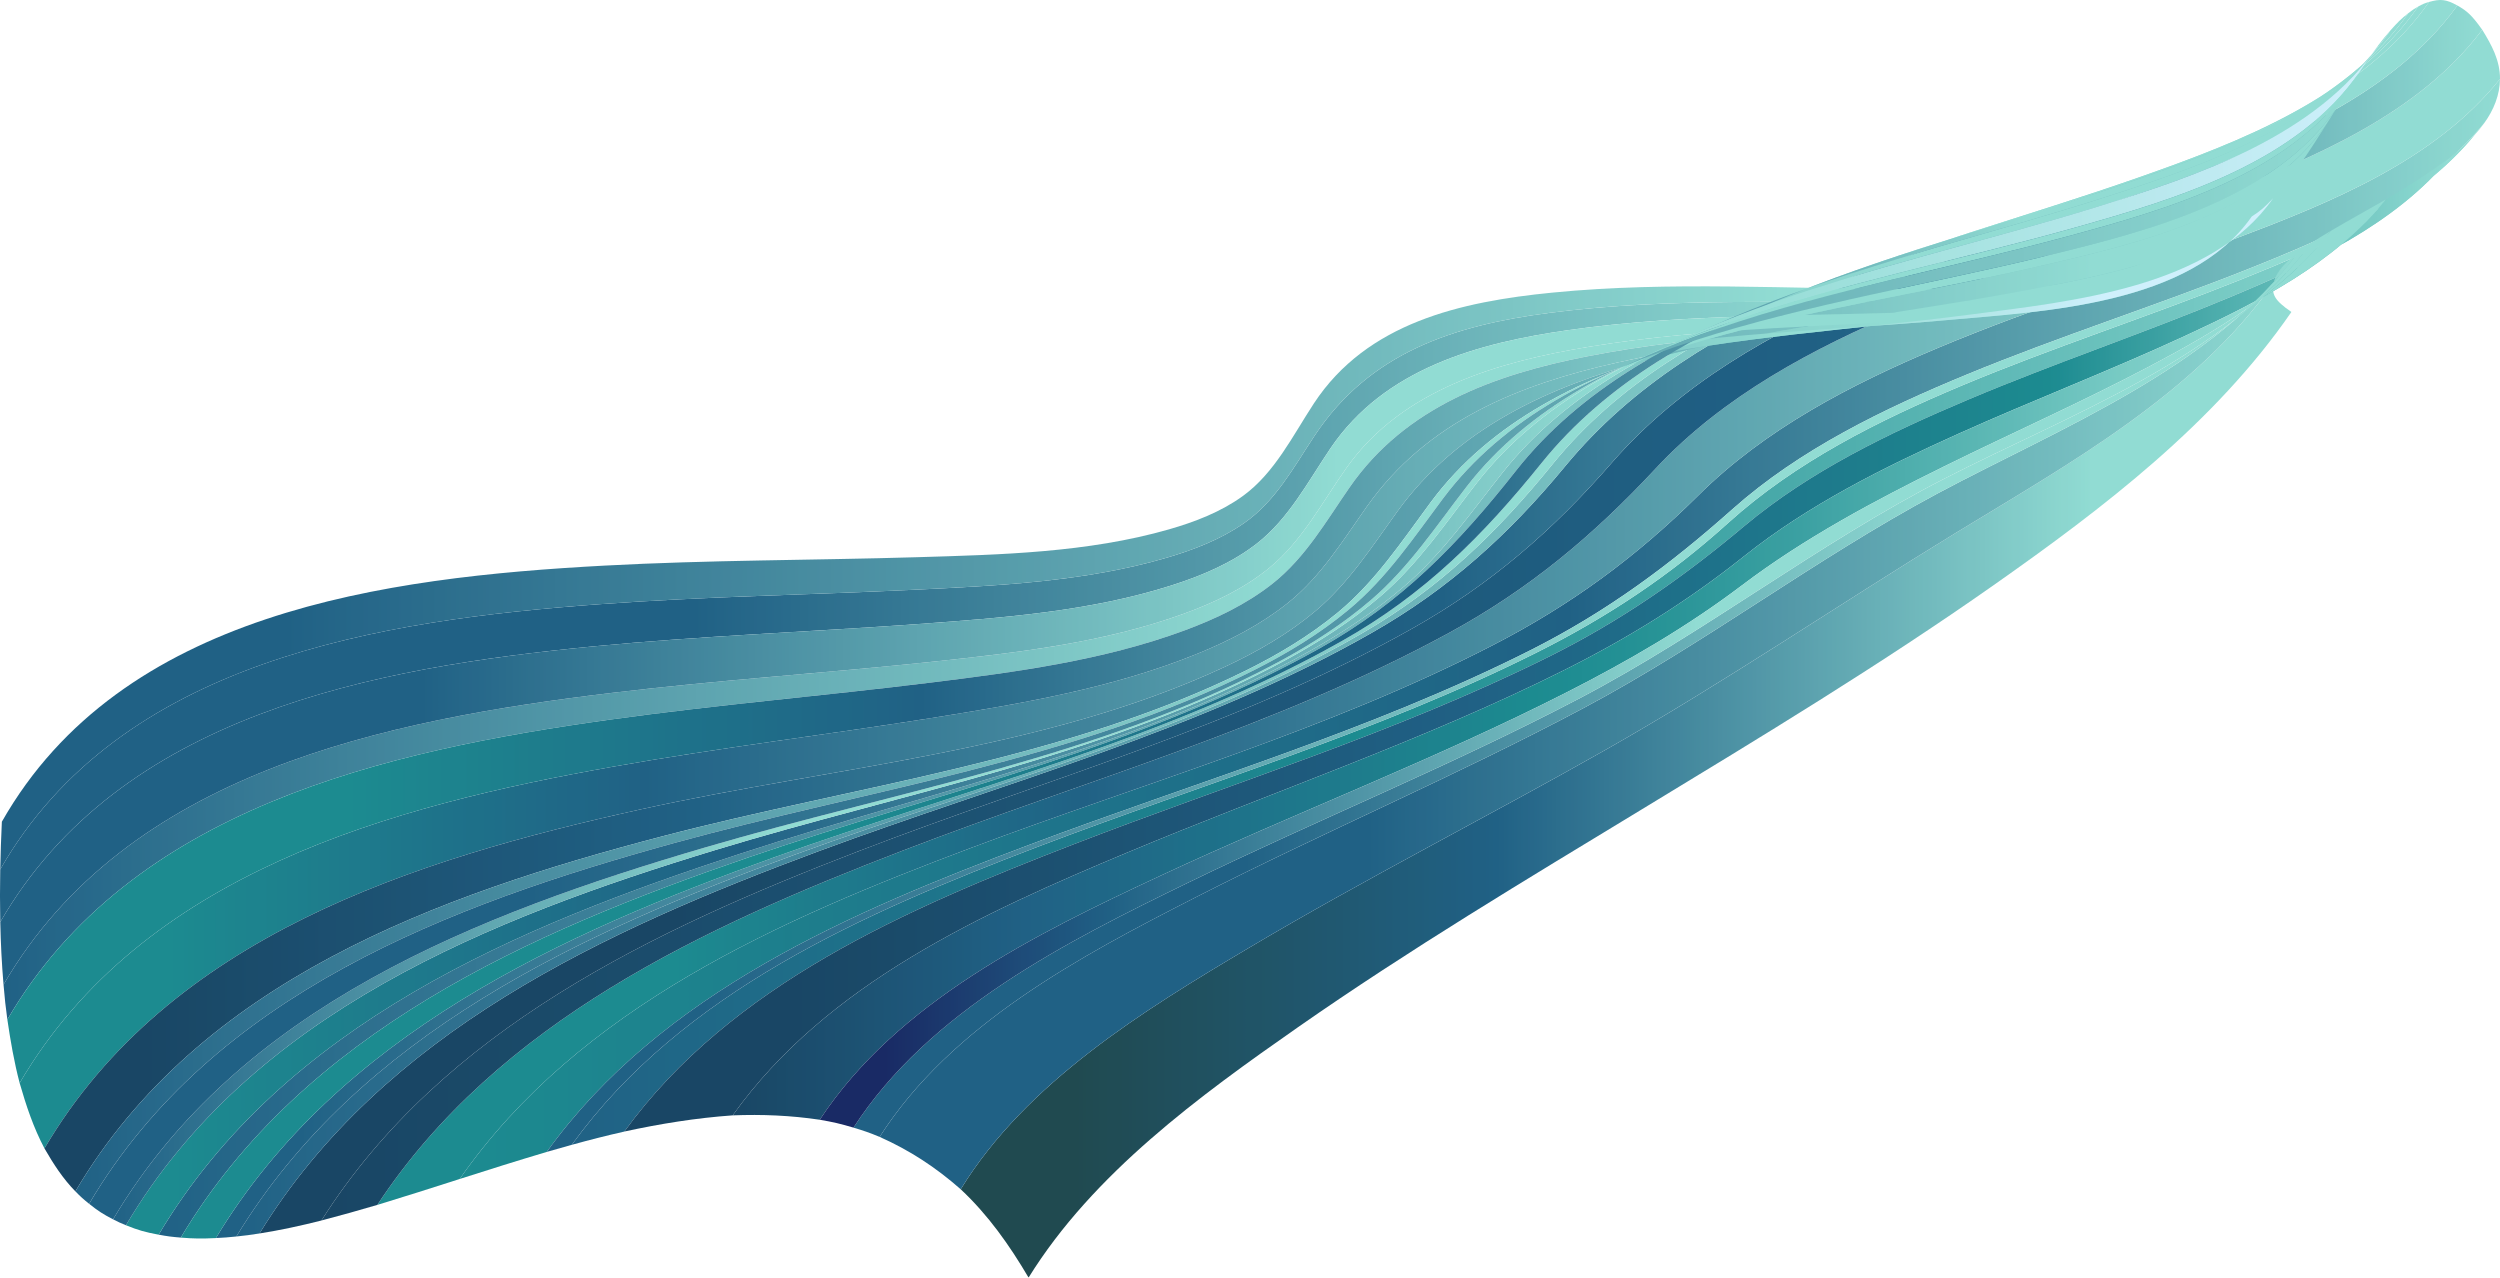 <?xml version="1.0" encoding="UTF-8" standalone="no"?>
<!-- Generator: Adobe Illustrator 16.0.0, SVG Export Plug-In . SVG Version: 6.00 Build 0)  -->

<svg
   xmlns:dc="http://purl.org/dc/elements/1.1/"
   xmlns:cc="http://creativecommons.org/ns#"
   xmlns:rdf="http://www.w3.org/1999/02/22-rdf-syntax-ns#"
   xmlns:svg="http://www.w3.org/2000/svg"
   xmlns="http://www.w3.org/2000/svg"
   xmlns:sodipodi="http://sodipodi.sourceforge.net/DTD/sodipodi-0.dtd"
   xmlns:inkscape="http://www.inkscape.org/namespaces/inkscape"
   version="1.1"
   id="Layer_1"
   x="0px"
   y="0px"
   width="1877.252"
   height="959.354"
   viewBox="0 0 1877.252 959.354"
   enable-background="new 0 0 5500 3500"
   xml:space="preserve"
   sodipodi:docname="wave2.svg"
   inkscape:version="0.92.2 (5c3e80d, 2017-08-06)"><defs
     id="defs376" /><sodipodi:namedview
     pagecolor="#ffffff"
     bordercolor="#666666"
     borderopacity="1"
     objecttolerance="10"
     gridtolerance="10"
     guidetolerance="10"
     inkscape:pageopacity="0"
     inkscape:pageshadow="2"
     inkscape:window-width="768"
     inkscape:window-height="480"
     id="namedview374"
     showgrid="false"
     fit-margin-top="0"
     fit-margin-left="0"
     fit-margin-right="0"
     fit-margin-bottom="0"
     inkscape:zoom="0.05"
     inkscape:cx="346.3164"
     inkscape:cy="341.227"
     inkscape:window-x="1018"
     inkscape:window-y="182"
     inkscape:window-maximized="0"
     inkscape:current-layer="Layer_1" /><g
     id="g371"
     style="opacity:0.9"
     transform="translate(-2403.684,-1131.873)"><g
       id="g369"><g
         id="g13"><linearGradient
           id="SVGID_1_"
           gradientUnits="userSpaceOnUse"
           x1="2748.847"
           y1="1604.163"
           x2="4280.934"
           y2="1604.163"><stop
             offset="0"
             style="stop-color:#037E84"
             id="stop2" /><stop
             offset="0.543"
             style="stop-color:#085078"
             id="stop4" /><stop
             offset="1"
             style="stop-color:#85D8CE"
             id="stop6" /><stop
             offset="1"
             style="stop-color:#85D8CE"
             id="stop8" /></linearGradient><path
           d="m 2814.227,1996.863 c 85.901,-119.567 228.648,-180.185 362.129,-230.527 125.772,-47.436 256.16,-85.5 376.506,-146.21 57.066,-28.788 104.156,-63.579 151.692,-105.881 50.737,-45.151 113.876,-75.501 176.146,-101.202 69.57,-28.714 141.42,-51.398 211.33,-79.222 63.611,-25.316 132.646,-55.388 177.143,-109.634 7.008,-9.619 11.646,-21.032 11.762,-33.044 -48.855,61.295 -127.936,93.136 -199.141,120.057 -74.082,28.009 -149.949,51.225 -223.008,81.941 -64.999,27.329 -129.46,60.723 -179.938,110.851 -46.253,45.932 -95.21,81.89 -153.241,111.859 -125,64.555 -261.653,103.435 -392.92,152.755 -142.748,53.635 -293.845,119.34 -383.839,248.577 21.736,-6.964 43.499,-13.816 65.379,-20.32 z"
           id="path11"
           inkscape:connector-curvature="0"
           style="fill:url(#SVGID_1_)" /></g><g
         id="g26"><linearGradient
           id="SVGID_2_"
           gradientUnits="userSpaceOnUse"
           x1="2833.038"
           y1="1612.162"
           x2="4262.201"
           y2="1612.162"><stop
             offset="0"
             style="stop-color:#085078"
             id="stop15" /><stop
             offset="0.409"
             style="stop-color:#037E84"
             id="stop17" /><stop
             offset="1"
             style="stop-color:#85D8CE"
             id="stop19" /><stop
             offset="1"
             style="stop-color:#85D8CE"
             id="stop21" /></linearGradient><path
           d="m 2872.501,1981.559 c 80.124,-110.563 212.785,-167.452 336.277,-215.29 119.157,-46.158 242.293,-83.825 356.995,-140.777 54.632,-27.125 101.133,-59.509 147.696,-98.563 49.457,-41.479 109.294,-70.167 168.375,-95.087 65.087,-27.453 132.135,-49.933 197.291,-77.204 59.235,-24.793 122.894,-54.053 164.594,-104.768 8.25,-6.558 12.065,-9.958 18.472,-17.06 -44.324,53.866 -112.965,83.781 -176.158,109.118 -69.395,27.823 -140.688,50.677 -209.64,79.64 -62.361,26.194 -124.431,57.218 -174.95,102.916 -43.885,39.695 -90.869,70.816 -143.803,97.335 -120.424,60.33 -250.586,98.488 -376.092,146.416 -128.519,49.079 -265.518,108.282 -348.521,223.279 13.077,-3.614 26.231,-6.964 39.464,-9.955 z"
           id="path24"
           inkscape:connector-curvature="0"
           style="fill:url(#SVGID_2_)" /></g><g
         id="g39"><linearGradient
           id="SVGID_3_"
           gradientUnits="userSpaceOnUse"
           x1="2687.014"
           y1="1595.43"
           x2="4280.934"
           y2="1595.43"><stop
             offset="0.14"
             style="stop-color:#037E84"
             id="stop28" /><stop
             offset="0.333"
             style="stop-color:#085078"
             id="stop30" /><stop
             offset="0.887"
             style="stop-color:#85D8CE"
             id="stop32" /><stop
             offset="1"
             style="stop-color:#85D8CE"
             id="stop34" /></linearGradient><path
           d="m 2748.847,2017.184 c 89.994,-129.237 241.091,-194.942 383.839,-248.577 131.267,-49.32 267.92,-88.2 392.92,-152.755 58.031,-29.97 106.988,-65.928 153.241,-111.859 50.479,-50.128 114.939,-83.522 179.938,-110.851 73.059,-30.717 148.926,-53.933 223.008,-81.941 71.205,-26.921 150.285,-58.762 199.141,-120.057 -0.045,-14.159 -6.143,-25.215 -13.355,-36.925 -47.421,63.101 -126.5,96.274 -197.961,123.65 -78.311,30 -158.842,54.02 -236.146,86.678 -68.095,28.767 -135.708,64.525 -186.638,119.227 -46.671,50.128 -94.474,90.263 -154.851,123.211 -129.313,70.568 -273.092,110.908 -410.057,163.472 -148.915,57.149 -304.292,128.507 -394.913,266.188 20.676,-6.289 41.258,-12.859 61.834,-19.461 z"
           id="path37"
           inkscape:connector-curvature="0"
           style="fill:url(#SVGID_3_)" /></g><g
         id="g52"><linearGradient
           id="SVGID_4_"
           gradientUnits="userSpaceOnUse"
           x1="2814.227"
           y1="1610.525"
           x2="4269.172"
           y2="1610.525"><stop
             offset="0"
             style="stop-color:#085078"
             id="stop41" /><stop
             offset="0.081"
             style="stop-color:#085078"
             id="stop43" /><stop
             offset="0.57"
             style="stop-color:#85D8CE"
             id="stop45" /><stop
             offset="1"
             style="stop-color:#85D8CE"
             id="stop47" /></linearGradient><path
           d="m 2833.038,1991.514 c 83.003,-114.997 220.002,-174.2 348.521,-223.279 125.506,-47.928 255.668,-86.086 376.092,-146.416 52.934,-26.519 99.918,-57.64 143.803,-97.335 50.52,-45.698 112.589,-76.721 174.95,-102.916 68.952,-28.963 140.245,-51.816 209.64,-79.64 63.193,-25.337 131.834,-55.252 176.158,-109.118 3.051,-3.382 4.458,-5.105 6.971,-8.623 -44.496,54.246 -113.531,84.317 -177.143,109.634 -69.91,27.823 -141.76,50.508 -211.33,79.222 -62.27,25.7 -125.408,56.051 -176.146,101.202 -47.536,42.303 -94.626,77.093 -151.692,105.881 -120.346,60.709 -250.733,98.774 -376.506,146.21 -133.48,50.343 -276.228,110.96 -362.129,230.527 7.52,-2.2 11.285,-3.276 18.811,-5.349 z"
           id="path50"
           inkscape:connector-curvature="0"
           style="fill:url(#SVGID_4_)" /></g><g
         id="g65"><linearGradient
           id="SVGID_5_"
           gradientUnits="userSpaceOnUse"
           x1="2645.057"
           y1="1592.184"
           x2="4267.578"
           y2="1592.184"><stop
             offset="0"
             style="stop-color:#003254"
             id="stop54" /><stop
             offset="0.704"
             style="stop-color:#085078"
             id="stop56" /><stop
             offset="1"
             style="stop-color:#85D8CE"
             id="stop58" /><stop
             offset="1"
             style="stop-color:#85D8CE"
             id="stop60" /></linearGradient><path
           d="m 2687.014,2036.643 c 90.621,-137.681 245.998,-209.038 394.913,-266.188 136.965,-52.563 280.743,-92.903 410.057,-163.472 60.377,-32.949 108.18,-73.083 154.851,-123.211 50.93,-54.702 118.543,-90.459 186.638,-119.227 77.304,-32.658 157.835,-56.678 236.146,-86.678 71.461,-27.376 150.54,-60.549 197.961,-123.65 -7.543,-10.627 -11.263,-14.076 -18.635,-18.2 -48.48,67.28 -132.76,101.325 -207.736,129.382 -78.332,29.313 -158.738,53.048 -235.784,85.784 -71.794,30.505 -140.037,69.071 -191.748,128.514 -44.04,50.625 -90.497,90.848 -149.163,123.917 -130.231,73.407 -276.785,113.863 -415.648,167.238 -153.563,59.025 -312.846,133.611 -403.807,277.497 14.058,-3.667 28.019,-7.591 41.955,-11.706 z"
           id="path63"
           inkscape:connector-curvature="0"
           style="fill:url(#SVGID_5_)" /></g><g
         id="g78"><linearGradient
           id="SVGID_6_"
           gradientUnits="userSpaceOnUse"
           x1="2598.547"
           y1="1594.979"
           x2="4248.943"
           y2="1594.979"><stop
             offset="0.188"
             style="stop-color:#003254"
             id="stop67" /><stop
             offset="0.538"
             style="stop-color:#085078"
             id="stop69" /><stop
             offset="0.93"
             style="stop-color:#85D8CE"
             id="stop71" /><stop
             offset="1"
             style="stop-color:#85D8CE"
             id="stop73" /></linearGradient><path
           d="m 2645.057,2048.35 c 90.961,-143.886 250.244,-218.472 403.807,-277.497 138.863,-53.375 285.417,-93.831 415.648,-167.238 58.666,-33.068 105.123,-73.292 149.163,-123.917 51.711,-59.443 119.954,-98.009 191.748,-128.514 77.046,-32.736 157.452,-56.471 235.784,-85.784 74.977,-28.057 159.256,-62.102 207.736,-129.382 -8.601,-4.811 -12.844,-5.046 -21.265,-2.684 -47.747,68.442 -133.53,101.962 -209.053,129.14 -83.265,29.963 -168.904,53.402 -250.499,87.939 -72.521,30.697 -138.576,70.292 -189.14,131.53 -42.367,51.312 -87.078,91.918 -145.139,125.031 -129.634,73.933 -277.011,112.607 -416.101,164.295 -160.173,59.521 -326.563,135.604 -419.201,286.816 15.655,-2.468 31.154,-5.843 46.512,-9.735 z"
           id="path76"
           inkscape:connector-curvature="0"
           style="fill:url(#SVGID_6_)" /></g><g
         id="g91"><linearGradient
           id="SVGID_7_"
           gradientUnits="userSpaceOnUse"
           x1="3125.067"
           y1="1717.653"
           x2="4124.296"
           y2="1717.653"><stop
             offset="0.086"
             style="stop-color:#08363D"
             id="stop80" /><stop
             offset="0.403"
             style="stop-color:#085078"
             id="stop82" /><stop
             offset="0.85"
             style="stop-color:#85D8CE"
             id="stop84" /><stop
             offset="1"
             style="stop-color:#85D8CE"
             id="stop86" /></linearGradient><path
           d="m 3176.033,2091.227 c 48.435,-78.165 128.148,-136.275 202.365,-188.059 83.602,-58.332 171.197,-110.759 258.289,-163.641 89.195,-54.16 178.636,-108.252 264.056,-168.28 82.015,-57.635 166.092,-121.688 223.553,-205.107 -13.024,-8.955 -14.92,-13.292 -13.303,-22.06 -57.912,82.938 -154.347,136.378 -238.817,188.017 -88.066,53.837 -173.406,112.113 -263.213,163.015 -88.617,50.227 -179.582,96.305 -267.188,148.318 -79.229,47.041 -167.296,101.062 -216.708,181.471 20.67,19.303 36.667,42.072 50.966,66.326 z"
           id="path89"
           inkscape:connector-curvature="0"
           style="fill:url(#SVGID_7_)" /></g><g
         id="g106"><linearGradient
           id="SVGID_8_"
           gradientUnits="userSpaceOnUse"
           x1="2872.501"
           y1="1615.714"
           x2="4243.73"
           y2="1615.714"><stop
             offset="0.091"
             style="stop-color:#003254"
             id="stop93" /><stop
             offset="0.468"
             style="stop-color:#085078"
             id="stop95" /><stop
             offset="0.78"
             style="stop-color:#037E84"
             id="stop97" /><stop
             offset="1"
             style="stop-color:#85D8CE"
             id="stop99" /><stop
             offset="1"
             style="stop-color:#85D8CE"
             id="stop101" /></linearGradient><path
           d="m 2953.861,1969.403 c 70.411,-98.864 187.822,-152.002 296.583,-197.48 108.834,-45.509 221.036,-83.589 326.733,-136.346 48.713,-24.314 93.49,-52.019 136.021,-85.966 48.333,-38.579 104.636,-66.622 160.771,-91.904 56.409,-25.405 114.23,-47.58 170.385,-73.559 54.532,-25.229 112.506,-54.578 150.769,-102.454 16.808,-9.867 33.025,-20.102 48.606,-31.824 -41.7,50.715 -105.358,79.975 -164.594,104.768 -65.156,27.271 -132.204,49.751 -197.291,77.204 -59.081,24.92 -118.918,53.608 -168.375,95.087 -46.563,39.053 -93.064,71.437 -147.696,98.563 -114.702,56.952 -237.838,94.619 -356.995,140.777 -123.492,47.838 -256.153,104.728 -336.277,215.29 26.96,-5.846 53.83,-10.197 81.36,-12.156 z"
           id="path104"
           inkscape:connector-curvature="0"
           style="fill:url(#SVGID_8_)" /></g><g
         id="g119"><linearGradient
           id="SVGID_9_"
           gradientUnits="userSpaceOnUse"
           x1="3064.21"
           y1="1673.121"
           x2="4129.301"
           y2="1673.121"><stop
             offset="0"
             style="stop-color:#085078"
             id="stop108" /><stop
             offset="0.344"
             style="stop-color:#085078"
             id="stop110" /><stop
             offset="1"
             style="stop-color:#85D8CE"
             id="stop112" /><stop
             offset="1"
             style="stop-color:#85D8CE"
             id="stop114" /></linearGradient><path
           d="m 3125.067,2024.9 c 49.412,-80.409 137.479,-134.43 216.708,-181.471 87.605,-52.014 178.57,-98.091 267.188,-148.318 89.807,-50.901 175.146,-109.178 263.213,-163.015 84.471,-51.639 180.905,-105.079 238.817,-188.017 2.813,-10.36 10.554,-16.052 18.308,-22.738 -63.709,86.891 -178.656,131.856 -270.712,181.079 -91.973,49.178 -174.386,112.541 -266.382,161.429 -95.314,50.652 -194.784,92.86 -290.895,141.912 -86.37,44.08 -183.455,95.609 -237.103,179.812 22.746,10.142 42.169,22.878 60.858,39.327 z"
           id="path117"
           inkscape:connector-curvature="0"
           style="fill:url(#SVGID_9_)" /></g><g
         id="g132"><linearGradient
           id="SVGID_10_"
           gradientUnits="userSpaceOnUse"
           x1="2581.139"
           y1="1596.85"
           x2="4227.679"
           y2="1596.85"><stop
             offset="0"
             style="stop-color:#085078"
             id="stop121" /><stop
             offset="0"
             style="stop-color:#085078"
             id="stop123" /><stop
             offset="0.79"
             style="stop-color:#85D8CE"
             id="stop125" /><stop
             offset="1"
             style="stop-color:#85D8CE"
             id="stop127" /></linearGradient><path
           d="m 2598.547,2058.086 c 92.638,-151.212 259.028,-227.295 419.201,-286.816 139.09,-51.688 286.467,-90.362 416.101,-164.295 58.061,-33.113 102.771,-73.72 145.139,-125.031 50.563,-61.238 116.618,-100.833 189.14,-131.53 81.595,-34.538 167.234,-57.976 250.499,-87.939 75.522,-27.178 161.306,-60.698 209.053,-129.14 -3.308,0.928 -4.958,1.643 -8.245,3.483 -47.41,68.542 -133.605,101.529 -209.106,128.074 -83.613,29.397 -169.591,52.124 -251.603,86.021 -71.88,29.709 -139.609,68.376 -189.189,129.478 -42.032,51.799 -85.088,93.446 -143.166,127.049 -131.771,76.24 -283.188,113.997 -425.229,165.958 -160.893,58.857 -327.675,134.898 -420.002,286.969 6.854,-0.713 10.339,-1.176 17.407,-2.281 z"
           id="path130"
           inkscape:connector-curvature="0"
           style="fill:url(#SVGID_10_)" /></g><g
         id="g145"><linearGradient
           id="SVGID_11_"
           gradientUnits="userSpaceOnUse"
           x1="3044.561"
           y1="1649.945"
           x2="4139.268"
           y2="1649.945"><stop
             offset="0"
             style="stop-color:#085078"
             id="stop134" /><stop
             offset="0.269"
             style="stop-color:#085078"
             id="stop136" /><stop
             offset="0.747"
             style="stop-color:#85D8CE"
             id="stop138" /><stop
             offset="1"
             style="stop-color:#85D8CE"
             id="stop140" /></linearGradient><path
           d="m 3064.21,1985.573 c 53.647,-84.202 150.732,-135.731 237.103,-179.812 96.11,-49.052 195.58,-91.26 290.895,-141.912 91.996,-48.889 174.409,-112.251 266.382,-161.429 92.056,-49.223 207.003,-94.188 270.712,-181.079 3.647,-2.784 5.664,-4.187 9.967,-7.024 -64.664,86.551 -181.946,128.952 -274.91,176.65 -96.048,49.281 -180.192,115.899 -275.635,165.828 -95.568,49.995 -195.62,90.628 -292.591,137.715 -91.298,44.332 -194.707,96.204 -251.57,184.113 7.97,2.375 11.904,3.756 19.647,6.95 z"
           id="path143"
           inkscape:connector-curvature="0"
           style="fill:url(#SVGID_11_)" /></g><g
         id="g164"><linearGradient
           id="SVGID_12_"
           gradientUnits="userSpaceOnUse"
           x1="2953.861"
           y1="1627.194"
           x2="4195.123"
           y2="1627.194"><stop
             offset="0"
             style="stop-color:#003254"
             id="stop147" /><stop
             offset="0.177"
             style="stop-color:#085078"
             id="stop149" /><stop
             offset="0.484"
             style="stop-color:#037E84"
             id="stop151" /><stop
             offset="0.544"
             style="stop-color:#0C8589"
             id="stop153" /><stop
             offset="0.645"
             style="stop-color:#269698"
             id="stop155" /><stop
             offset="0.773"
             style="stop-color:#4FB3AF"
             id="stop157" /><stop
             offset="0.914"
             style="stop-color:#85D8CE"
             id="stop159" /></linearGradient><path
           d="m 3019.245,1972.693 c 58.207,-88.476 162.841,-139.826 255.853,-183.247 101.076,-47.187 205.527,-87.039 304.994,-137.692 46.076,-23.464 90.369,-49.13 131.625,-80.356 46.895,-35.494 99.095,-63.317 151.721,-89.261 51.328,-25.304 103.728,-48.479 154.367,-75.17 49.631,-26.159 101.354,-56.305 135.944,-101.649 13.68,-8.068 27.606,-15.707 41.374,-23.623 -38.263,47.876 -96.236,77.226 -150.769,102.454 -56.154,25.979 -113.976,48.153 -170.385,73.559 -56.136,25.282 -112.438,53.325 -160.771,91.904 -42.53,33.947 -87.308,61.651 -136.021,85.966 -105.697,52.757 -217.899,90.836 -326.733,136.346 -108.761,45.479 -226.172,98.616 -296.583,197.48 22.116,-0.847 43.485,0.03 65.384,3.289 z"
           id="path162"
           inkscape:connector-curvature="0"
           style="fill:url(#SVGID_12_)" /></g><g
         id="g177"><linearGradient
           id="SVGID_13_"
           gradientUnits="userSpaceOnUse"
           x1="3019.245"
           y1="1641.97"
           x2="4153.749"
           y2="1641.97"><stop
             offset="0.043"
             style="stop-color:#001354"
             id="stop166" /><stop
             offset="0.194"
             style="stop-color:#085078"
             id="stop168" /><stop
             offset="0.581"
             style="stop-color:#85D8CE"
             id="stop170" /><stop
             offset="1"
             style="stop-color:#85D8CE"
             id="stop172" /></linearGradient><path
           d="m 3044.562,1978.623 c 56.863,-87.909 160.272,-139.781 251.57,-184.113 96.971,-47.086 197.022,-87.72 292.591,-137.715 95.442,-49.929 179.587,-116.547 275.635,-165.828 92.964,-47.698 210.246,-90.099 274.91,-176.65 5.378,-3.547 8.316,-5.344 14.481,-9 -34.591,45.345 -86.313,75.49 -135.944,101.649 -50.64,26.69 -103.039,49.866 -154.367,75.17 -52.626,25.943 -104.826,53.767 -151.721,89.261 -41.256,31.226 -85.549,56.893 -131.625,80.356 -99.467,50.653 -203.918,90.506 -304.994,137.692 -93.012,43.421 -197.646,94.771 -255.853,183.247 10.282,1.794 15.353,2.962 25.317,5.931 z"
           id="path175"
           inkscape:connector-curvature="0"
           style="fill:url(#SVGID_13_)" /></g><g
         id="g190"><linearGradient
           id="SVGID_14_"
           gradientUnits="userSpaceOnUse"
           x1="2403.683"
           y1="1561.587"
           x2="4074.225"
           y2="1561.587"><stop
             offset="0"
             style="stop-color:#085078"
             id="stop179" /><stop
             offset="0.312"
             style="stop-color:#085078"
             id="stop181" /><stop
             offset="0.828"
             style="stop-color:#85D8CE"
             id="stop183" /><stop
             offset="1"
             style="stop-color:#85D8CE"
             id="stop185" /></linearGradient><path
           d="m 4064.667,1298.963 c -43.117,61.968 -153.448,57.621 -219.315,59.044 -92.658,2.002 -186.176,-3.213 -278.34,8.815 -71.918,9.386 -134.791,29.855 -176.123,92.1 -15.729,23.688 -29.254,49.192 -53.041,65.763 -17.452,12.158 -37.675,19.98 -57.965,25.945 -61.553,18.096 -127.566,21.095 -191.257,24.163 -77.989,3.756 -156.093,5.034 -233.984,10.727 -165.317,12.082 -360.591,41.891 -450.771,199.19 -0.249,13.165 -0.258,26.335 0.022,39.5 89.963,-155.86 280.668,-190.952 445.62,-206.984 81.087,-7.881 162.521,-10.865 243.754,-16.767 63.475,-4.612 129.045,-9.529 190.035,-28.97 22.59,-7.2 45.068,-16.67 63.936,-31.29 24.094,-18.67 38.756,-46.912 55.561,-71.738 40.512,-59.851 110.752,-79.057 179.002,-88.757 91.202,-12.962 183.824,-9.91 275.62,-14.171 66.812,-3.102 173.504,-2.586 216.806,-64.682 -3.799,-0.09 -5.711,-0.444 -9.56,-1.888 z"
           id="path188"
           inkscape:connector-curvature="0"
           style="fill:url(#SVGID_14_)" /></g><g
         id="g203"><linearGradient
           id="SVGID_15_"
           gradientUnits="userSpaceOnUse"
           x1="2406.331"
           y1="1595.947"
           x2="4094.521"
           y2="1595.947"><stop
             offset="0"
             style="stop-color:#085078"
             id="stop192" /><stop
             offset="0"
             style="stop-color:#085078"
             id="stop194" /><stop
             offset="0.57"
             style="stop-color:#85D8CE"
             id="stop196" /><stop
             offset="1"
             style="stop-color:#85D8CE"
             id="stop198" /></linearGradient><path
           d="m 2409.201,1897.456 c 92.668,-158.825 284.158,-201.804 453.333,-225.331 79.93,-11.116 160.37,-17.828 240.443,-27.738 63.877,-7.906 129.432,-16.672 190.117,-39.113 23.438,-8.667 46.48,-19.616 66.183,-35.18 24.538,-19.385 40.223,-46.856 57.8,-72.232 41.843,-60.407 108.566,-84.672 178.396,-98.404 89.002,-17.503 180.266,-19.153 270.369,-27.251 72.511,-6.517 182.263,-11.212 228.679,-77.768 -3.083,1.957 -4.631,2.773 -7.743,4.015 -43.908,62.884 -147.638,66.739 -216.12,72.067 -91.216,7.097 -183.374,6.779 -273.834,21.766 -67.883,11.246 -139.927,31.729 -181.695,90.4 -18.303,25.709 -33.393,55.151 -58.11,75.466 -18.896,15.53 -41.412,26.205 -64.266,34.516 -60.191,21.891 -125.475,29.361 -188.789,36.097 -80.38,8.55 -161.08,13.785 -241.348,23.453 -169.289,20.391 -363.564,59.57 -456.284,219 0.943,10.968 1.519,16.21 2.869,26.237 z"
           id="path201"
           inkscape:connector-curvature="0"
           style="fill:url(#SVGID_15_)" /></g><g
         id="g216"><linearGradient
           id="SVGID_16_"
           gradientUnits="userSpaceOnUse"
           x1="2565.791"
           y1="1599.176"
           x2="4219.434"
           y2="1599.176"><stop
             offset="0"
             style="stop-color:#085078"
             id="stop205" /><stop
             offset="0.038"
             style="stop-color:#085078"
             id="stop207" /><stop
             offset="0.57"
             style="stop-color:#85D8CE"
             id="stop209" /><stop
             offset="1"
             style="stop-color:#85D8CE"
             id="stop211" /></linearGradient><path
           d="m 2581.139,2060.365 c 92.327,-152.07 259.109,-228.111 420.002,-286.969 142.041,-51.961 293.458,-89.718 425.229,-165.958 58.078,-33.603 101.134,-75.25 143.166,-127.049 49.58,-61.102 117.31,-99.769 189.189,-129.478 82.012,-33.896 167.989,-56.623 251.603,-86.021 75.501,-26.545 161.696,-59.532 209.106,-128.074 -2.988,1.673 -4.477,2.695 -7.45,5.036 -47.101,68.484 -133.566,100.815 -208.946,126.682 -83.866,28.778 -170.082,50.727 -252.433,83.882 -71.213,28.671 -140.352,66.31 -189.22,126.959 -44.061,54.682 -87.75,98.532 -149.323,133.415 -132.264,74.929 -283.778,111.358 -425.923,162.439 -161.346,57.98 -328.367,133.747 -420.348,286.307 6.043,-0.284 9.115,-0.524 15.348,-1.171 z"
           id="path214"
           inkscape:connector-curvature="0"
           style="fill:url(#SVGID_16_)" /></g><g
         id="g229"><linearGradient
           id="SVGID_17_"
           gradientUnits="userSpaceOnUse"
           x1="2418.436"
           y1="1624.225"
           x2="4131.59"
           y2="1624.225"><stop
             offset="0.065"
             style="stop-color:#037E84"
             id="stop218" /><stop
             offset="0.274"
             style="stop-color:#085078"
             id="stop220" /><stop
             offset="0.817"
             style="stop-color:#85D8CE"
             id="stop222" /><stop
             offset="1"
             style="stop-color:#85D8CE"
             id="stop224" /></linearGradient><path
           d="m 2437.071,1994.212 c 93.511,-159.027 277.584,-216.983 447.584,-254.567 144.949,-32.045 303.305,-43.793 439.207,-107.253 24.074,-11.242 47.38,-24.667 67.763,-41.821 24.869,-20.93 42.207,-48.135 61.07,-74.282 45.473,-63.028 113.727,-93.856 187.071,-113.85 89.016,-24.265 181.229,-33.488 271.778,-50.116 74.58,-13.696 173.589,-30.647 220.045,-98.086 -6.65,9.198 -13.254,18.213 -21.021,26.52 -46.619,67.135 -151.732,77.442 -225.537,87.076 -88.817,11.593 -178.865,16.632 -266.481,36.17 -74.614,16.639 -143.399,44.309 -188.618,108.407 -18.056,25.594 -34.378,52.365 -59.085,72.154 -20.241,16.212 -43.593,28.219 -67.515,37.988 -63.543,25.948 -132.624,37.708 -200.06,48.459 -79.309,12.644 -159.065,22.346 -238.158,36.364 -168.482,29.862 -354.341,80.203 -446.679,237.757 4.874,16.946 10.348,33.449 18.636,49.08 z"
           id="path227"
           inkscape:connector-curvature="0"
           style="fill:url(#SVGID_17_)" /></g><g
         id="g242"><linearGradient
           id="SVGID_18_"
           gradientUnits="userSpaceOnUse"
           x1="2403.87"
           y1="1539.699"
           x2="4064.667"
           y2="1539.699"><stop
             offset="0"
             style="stop-color:#085078"
             id="stop231" /><stop
             offset="0.129"
             style="stop-color:#085078"
             id="stop233" /><stop
             offset="0.806"
             style="stop-color:#85D8CE"
             id="stop235" /><stop
             offset="1"
             style="stop-color:#85D8CE"
             id="stop237" /></linearGradient><path
           d="m 4056.602,1294.687 c -42.646,61.553 -155.41,54.087 -220.062,54.185 -88.942,0.134 -178.412,-6.013 -267.132,2.724 -68.578,6.753 -139.279,22.461 -179.191,83.307 -15.734,23.987 -29.324,51.954 -53.008,69.229 -16.607,12.114 -36.252,19.646 -55.873,25.275 -60.875,17.465 -126.406,19.009 -189.269,20.879 -78.118,2.324 -156.303,2.091 -234.362,6.299 -164.804,8.883 -362.804,34.444 -452.624,192.313 -0.572,11.932 -0.984,23.87 -1.211,35.813 90.181,-157.3 285.454,-187.108 450.771,-199.19 77.892,-5.693 155.995,-6.971 233.984,-10.727 63.69,-3.067 129.704,-6.066 191.257,-24.163 20.29,-5.965 40.513,-13.788 57.965,-25.945 23.787,-16.571 37.312,-42.074 53.041,-65.763 41.332,-62.245 104.205,-82.714 176.123,-92.1 92.164,-12.029 185.682,-6.813 278.34,-8.815 65.867,-1.423 176.198,2.924 219.315,-59.044 -3.207,-1.203 -4.818,-2.046 -8.064,-4.277 z"
           id="path240"
           inkscape:connector-curvature="0"
           style="fill:url(#SVGID_18_)" /></g><g
         id="g255"><linearGradient
           id="SVGID_19_"
           gradientUnits="userSpaceOnUse"
           x1="2437.071"
           y1="1625.614"
           x2="4150.85"
           y2="1625.614"><stop
             offset="0.043"
             style="stop-color:#003254"
             id="stop244" /><stop
             offset="0.285"
             style="stop-color:#085078"
             id="stop246" /><stop
             offset="0.898"
             style="stop-color:#85D8CE"
             id="stop248" /><stop
             offset="1"
             style="stop-color:#85D8CE"
             id="stop250" /></linearGradient><path
           d="m 2460.282,2026.477 c 93.126,-158.021 272.218,-222.483 440.81,-266.625 144.85,-37.926 301.646,-57.167 437.143,-123.969 24.806,-12.229 48.792,-26.512 70.14,-44.181 28.177,-23.321 47.92,-53.353 69.52,-82.514 46.017,-62.127 116.376,-94.649 188.59,-116.861 87.38,-26.877 178.199,-39.852 267.149,-60.214 75.372,-17.254 170.607,-39.239 217.217,-107.361 -6.225,9.954 -12.563,19.84 -19.26,29.485 -46.456,67.439 -145.465,84.391 -220.045,98.086 -90.549,16.628 -182.763,25.851 -271.778,50.116 -73.345,19.993 -141.599,50.821 -187.071,113.85 -18.863,26.146 -36.201,53.352 -61.07,74.282 -20.383,17.154 -43.688,30.579 -67.763,41.821 -135.902,63.46 -294.258,75.208 -439.207,107.253 -170,37.584 -354.073,95.54 -447.584,254.567 6.735,11.649 13.759,22.583 23.209,32.265 z"
           id="path253"
           inkscape:connector-curvature="0"
           style="fill:url(#SVGID_19_)" /></g><g
         id="g268"><linearGradient
           id="SVGID_20_"
           gradientUnits="userSpaceOnUse"
           x1="2403.892"
           y1="1584.834"
           x2="4086.777"
           y2="1584.834"><stop
             offset="0"
             style="stop-color:#085078"
             id="stop257" /><stop
             offset="0.188"
             style="stop-color:#085078"
             id="stop259" /><stop
             offset="0.597"
             style="stop-color:#85D8CE"
             id="stop261" /><stop
             offset="1"
             style="stop-color:#85D8CE"
             id="stop263" /></linearGradient><path
           d="m 2403.892,1824.211 c 0.329,15.688 1.095,31.371 2.439,47.006 92.72,-159.43 286.995,-198.609 456.284,-219 80.268,-9.668 160.968,-14.902 241.348,-23.453 63.314,-6.735 128.598,-14.206 188.789,-36.097 22.854,-8.312 45.37,-18.986 64.266,-34.516 24.718,-20.314 39.808,-49.756 58.11,-75.466 41.769,-58.671 113.813,-79.154 181.695,-90.4 90.46,-14.986 182.618,-14.669 273.834,-21.766 68.482,-5.328 172.212,-9.183 216.12,-72.067 -4.979,1.985 -7.49,2.522 -12.553,2.4 -43.302,62.095 -149.994,61.58 -216.806,64.682 -91.796,4.261 -184.418,1.209 -275.62,14.171 -68.25,9.7 -138.49,28.906 -179.002,88.757 -16.805,24.827 -31.467,53.068 -55.561,71.738 -18.867,14.62 -41.346,24.09 -63.936,31.29 -60.99,19.44 -126.561,24.358 -190.035,28.97 -81.232,5.902 -162.667,8.886 -243.754,16.767 -164.949,16.032 -355.655,51.124 -445.618,206.984 z"
           id="path266"
           inkscape:connector-curvature="0"
           style="fill:url(#SVGID_20_)" /></g><g
         id="g285"><linearGradient
           id="SVGID_21_"
           gradientUnits="userSpaceOnUse"
           x1="2409.201"
           y1="1612.944"
           x2="4110.568"
           y2="1612.944"><stop
             offset="0.15"
             style="stop-color:#037E84"
             id="stop270" /><stop
             offset="0.403"
             style="stop-color:#085078"
             id="stop272" /><stop
             offset="0.78"
             style="stop-color:#85D8CE"
             id="stop274" /><stop
             offset="0.812"
             style="stop-color:#8EDBD4"
             id="stop276" /><stop
             offset="0.867"
             style="stop-color:#A8E3E5"
             id="stop278" /><stop
             offset="0.925"
             style="stop-color:#CAEEFC"
             id="stop280" /></linearGradient><path
           d="m 2418.436,1945.132 c 92.337,-157.554 278.196,-207.895 446.679,-237.757 79.093,-14.019 158.85,-23.72 238.158,-36.364 67.436,-10.751 136.517,-22.511 200.06,-48.459 23.922,-9.769 47.273,-21.776 67.515,-37.988 24.707,-19.789 41.029,-46.56 59.085,-72.154 45.219,-64.098 114.004,-91.768 188.618,-108.407 87.616,-19.539 177.664,-24.577 266.481,-36.17 73.805,-9.634 178.918,-19.941 225.537,-87.076 -6.365,6.706 -9.572,9.57 -16.048,13.681 -46.416,66.556 -156.168,71.251 -228.679,77.768 -90.104,8.098 -181.367,9.749 -270.369,27.251 -69.83,13.732 -136.554,37.997 -178.396,98.404 -17.577,25.376 -33.262,52.848 -57.8,72.232 -19.702,15.564 -42.745,26.513 -66.183,35.18 -60.686,22.441 -126.24,31.207 -190.117,39.113 -80.073,9.91 -160.514,16.623 -240.443,27.738 -169.175,23.527 -360.665,66.506 -453.333,225.331 2.357,16.056 5.095,31.971 9.235,47.677 z"
           id="path283"
           inkscape:connector-curvature="0"
           style="fill:url(#SVGID_21_)" /></g><g
         id="g298"><linearGradient
           id="SVGID_22_"
           gradientUnits="userSpaceOnUse"
           x1="2460.282"
           y1="1624.38"
           x2="4158.215"
           y2="1624.38"><stop
             offset="0"
             style="stop-color:#085078"
             id="stop287" /><stop
             offset="0"
             style="stop-color:#085078"
             id="stop289" /><stop
             offset="0.565"
             style="stop-color:#85D8CE"
             id="stop291" /><stop
             offset="1"
             style="stop-color:#85D8CE"
             id="stop293" /></linearGradient><path
           d="m 2470.601,2035.806 c 93.089,-157.825 270.821,-224.392 438.976,-270.826 144.756,-39.973 301.193,-61.822 436.35,-130.212 25.004,-12.652 49.165,-27.327 70.737,-45.292 28.339,-23.6 48.456,-53.665 70.358,-83 46.416,-62.171 116.673,-95.64 188.95,-118.897 86.839,-27.942 177.237,-42.272 265.681,-63.951 75.678,-18.55 169.834,-42.229 216.563,-110.672 -2.943,4.72 -4.416,7.093 -7.365,11.796 -46.609,68.122 -141.845,90.107 -217.217,107.361 -88.95,20.362 -179.77,33.337 -267.149,60.214 -72.214,22.212 -142.573,54.734 -188.59,116.861 -21.6,29.162 -41.343,59.193 -69.52,82.514 -21.348,17.669 -45.334,31.951 -70.14,44.181 -135.496,66.802 -292.293,86.043 -437.143,123.969 -168.592,44.142 -347.684,108.604 -440.81,266.625 3.979,4.058 6.044,5.919 10.319,9.329 z"
           id="path296"
           inkscape:connector-curvature="0"
           style="fill:url(#SVGID_22_)" /></g><g
         id="g311"><linearGradient
           id="SVGID_23_"
           gradientUnits="userSpaceOnUse"
           x1="2522.808"
           y1="1607.956"
           x2="4198.653"
           y2="1607.956"><stop
             offset="0"
             style="stop-color:#085078"
             id="stop300" /><stop
             offset="0"
             style="stop-color:#085078"
             id="stop302" /><stop
             offset="0.79"
             style="stop-color:#85D8CE"
             id="stop304" /><stop
             offset="1"
             style="stop-color:#85D8CE"
             id="stop306" /></linearGradient><path
           d="m 2539.419,2061.188 c 92.359,-154.587 262.1,-229.185 425.688,-285.308 143.079,-49.087 296.132,-82.76 429.153,-156.975 61.75,-34.451 104.246,-78.3 147.617,-133.366 48.331,-61.364 117.782,-98.483 189.49,-126.235 83.533,-32.328 170.94,-52.835 256.059,-80.331 75.83,-24.496 164.176,-55.346 211.228,-124.25 -3.543,4.002 -5.312,6.188 -8.844,10.808 -46.703,68.577 -135.535,98.213 -211.06,121.555 -85.447,26.409 -173.126,45.688 -257.084,76.851 -71.121,26.397 -141.426,62.079 -189.48,122.542 -23.563,29.647 -44.681,60.403 -73.572,85.247 -22.018,18.933 -46.396,34.988 -71.7,49.159 -131.555,73.669 -284.177,105.24 -426.37,151.71 -167.722,54.813 -343.52,128.008 -437.735,286.403 6.478,1.214 9.805,1.642 16.61,2.19 z"
           id="path309"
           inkscape:connector-curvature="0"
           style="fill:url(#SVGID_23_)" /></g><g
         id="g324"><linearGradient
           id="SVGID_24_"
           gradientUnits="userSpaceOnUse"
           x1="2539.419"
           y1="1601.862"
           x2="4211.983"
           y2="1601.862"><stop
             offset="0.301"
             style="stop-color:#037E84"
             id="stop313" /><stop
             offset="0.559"
             style="stop-color:#085078"
             id="stop315" /><stop
             offset="0.828"
             style="stop-color:#85D8CE"
             id="stop317" /><stop
             offset="1"
             style="stop-color:#85D8CE"
             id="stop319" /></linearGradient><path
           d="m 2565.791,2061.535 c 91.98,-152.56 259.002,-228.326 420.348,-286.307 142.145,-51.081 293.659,-87.51 425.923,-162.439 61.573,-34.882 105.263,-78.732 149.323,-133.415 48.868,-60.649 118.007,-98.288 189.22,-126.959 82.351,-33.155 168.566,-55.104 252.433,-83.882 75.38,-25.866 161.846,-58.198 208.946,-126.682 -5.352,4.214 -8.016,6.868 -13.33,12.871 -47.052,68.903 -135.397,99.754 -211.228,124.25 -85.118,27.496 -172.525,48.003 -256.059,80.331 -71.708,27.751 -141.159,64.871 -189.49,126.235 -43.371,55.066 -85.867,98.915 -147.617,133.366 -133.021,74.215 -286.074,107.888 -429.153,156.975 -163.588,56.123 -333.329,130.721 -425.688,285.308 10.207,0.822 15.494,0.859 26.372,0.348 z"
           id="path322"
           inkscape:connector-curvature="0"
           style="fill:url(#SVGID_24_)" /></g><g
         id="g341"><linearGradient
           id="SVGID_25_"
           gradientUnits="userSpaceOnUse"
           x1="2498.255"
           y1="1612.265"
           x2="4189.81"
           y2="1612.265"><stop
             offset="0.021"
             style="stop-color:#037E84"
             id="stop326" /><stop
             offset="0.274"
             style="stop-color:#085078"
             id="stop328" /><stop
             offset="0.656"
             style="stop-color:#85D8CE"
             id="stop330" /><stop
             offset="0.733"
             style="stop-color:#8EDBD4"
             id="stop332" /><stop
             offset="0.862"
             style="stop-color:#A8E3E5"
             id="stop334" /><stop
             offset="1"
             style="stop-color:#CAEEFC"
             id="stop336" /></linearGradient><path
           d="m 2522.808,2058.998 c 94.216,-158.396 270.014,-231.591 437.735,-286.403 142.193,-46.47 294.815,-78.042 426.37,-151.71 25.305,-14.17 49.683,-30.226 71.7,-49.159 28.892,-24.844 50.01,-55.6 73.572,-85.247 48.055,-60.463 118.359,-96.145 189.48,-122.542 83.958,-31.163 171.637,-50.441 257.084,-76.851 75.524,-23.342 164.356,-52.978 211.06,-121.555 -5.593,7.314 -8.381,11.361 -13.962,19.763 -46.618,68.5 -137.42,95.812 -212.994,117.188 -86.633,24.504 -175.381,41.742 -260.502,71.472 -71.311,24.906 -142.035,59.396 -189.44,120.157 -23.104,29.613 -43.637,60.548 -72.307,85.208 -21.639,18.612 -45.763,34.184 -70.803,47.796 -132.251,71.892 -286.125,99.564 -428.909,143.024 -169.45,51.577 -348.122,122.097 -442.638,281.774 9.371,3.786 14.295,5.163 24.554,7.085 z"
           id="path339"
           inkscape:connector-curvature="0"
           style="fill:url(#SVGID_25_)" /></g><g
         id="g354"><linearGradient
           id="SVGID_26_"
           gradientUnits="userSpaceOnUse"
           x1="2488.602"
           y1="1618.603"
           x2="4175.848"
           y2="1618.603"><stop
             offset="0"
             style="stop-color:#085078"
             id="stop343" /><stop
             offset="0"
             style="stop-color:#085078"
             id="stop345" /><stop
             offset="0.296"
             style="stop-color:#85D8CE"
             id="stop347" /><stop
             offset="1"
             style="stop-color:#85D8CE"
             id="stop349" /></linearGradient><path
           d="m 2498.255,2051.913 c 94.516,-159.678 273.188,-230.197 442.638,-281.774 142.784,-43.46 296.658,-71.132 428.909,-143.024 25.04,-13.612 49.164,-29.184 70.803,-47.796 28.67,-24.66 49.202,-55.595 72.307,-85.208 47.405,-60.761 118.13,-95.251 189.44,-120.157 85.121,-29.73 173.869,-46.968 260.502,-71.472 75.574,-21.376 166.376,-48.688 212.994,-117.188 -2.35,3.538 -3.525,5.345 -5.875,9.004 -46.575,68.379 -138.195,94.583 -213.71,115.05 -87.103,23.607 -176.263,39.901 -261.856,68.934 -71.342,24.198 -142.219,58.087 -189.343,118.903 -22.901,29.555 -43.17,60.527 -71.735,85.063 -21.47,18.441 -45.476,33.77 -70.387,47.108 -132.529,70.962 -286.859,96.827 -429.822,138.874 -170.041,50.011 -349.913,119.182 -444.518,279.251 3.776,1.954 5.708,2.838 9.653,4.432 z"
           id="path352"
           inkscape:connector-curvature="0"
           style="fill:url(#SVGID_26_)" /></g><g
         id="g367"><linearGradient
           id="SVGID_27_"
           gradientUnits="userSpaceOnUse"
           x1="2470.601"
           y1="1620.89"
           x2="4169.973"
           y2="1620.89"><stop
             offset="0"
             style="stop-color:#085078"
             id="stop356" /><stop
             offset="0.194"
             style="stop-color:#085078"
             id="stop358" /><stop
             offset="1"
             style="stop-color:#85D8CE"
             id="stop360" /><stop
             offset="1"
             style="stop-color:#85D8CE"
             id="stop362" /></linearGradient><path
           d="m 2488.602,2047.48 c 94.604,-160.069 274.477,-229.24 444.518,-279.251 142.963,-42.047 297.293,-67.912 429.822,-138.874 24.911,-13.338 48.917,-28.667 70.387,-47.108 28.565,-24.536 48.834,-55.508 71.735,-85.063 47.124,-60.815 118.001,-94.705 189.343,-118.903 85.594,-29.032 174.754,-45.327 261.856,-68.934 75.515,-20.466 167.135,-46.671 213.71,-115.05 -4.699,7.318 -7.049,11.105 -11.758,18.657 -46.729,68.444 -140.885,92.122 -216.563,110.672 -88.443,21.679 -178.842,36.009 -265.681,63.951 -72.277,23.257 -142.534,56.726 -188.95,118.897 -21.902,29.336 -42.02,59.401 -70.358,83 -21.572,17.964 -45.733,32.64 -70.737,45.292 -135.156,68.39 -291.594,90.239 -436.35,130.212 -168.155,46.435 -345.886,113.001 -438.976,270.826 6.839,5.457 10.449,7.768 18.002,11.676 z"
           id="path365"
           inkscape:connector-curvature="0"
           style="fill:url(#SVGID_27_)" /></g></g></g></svg>